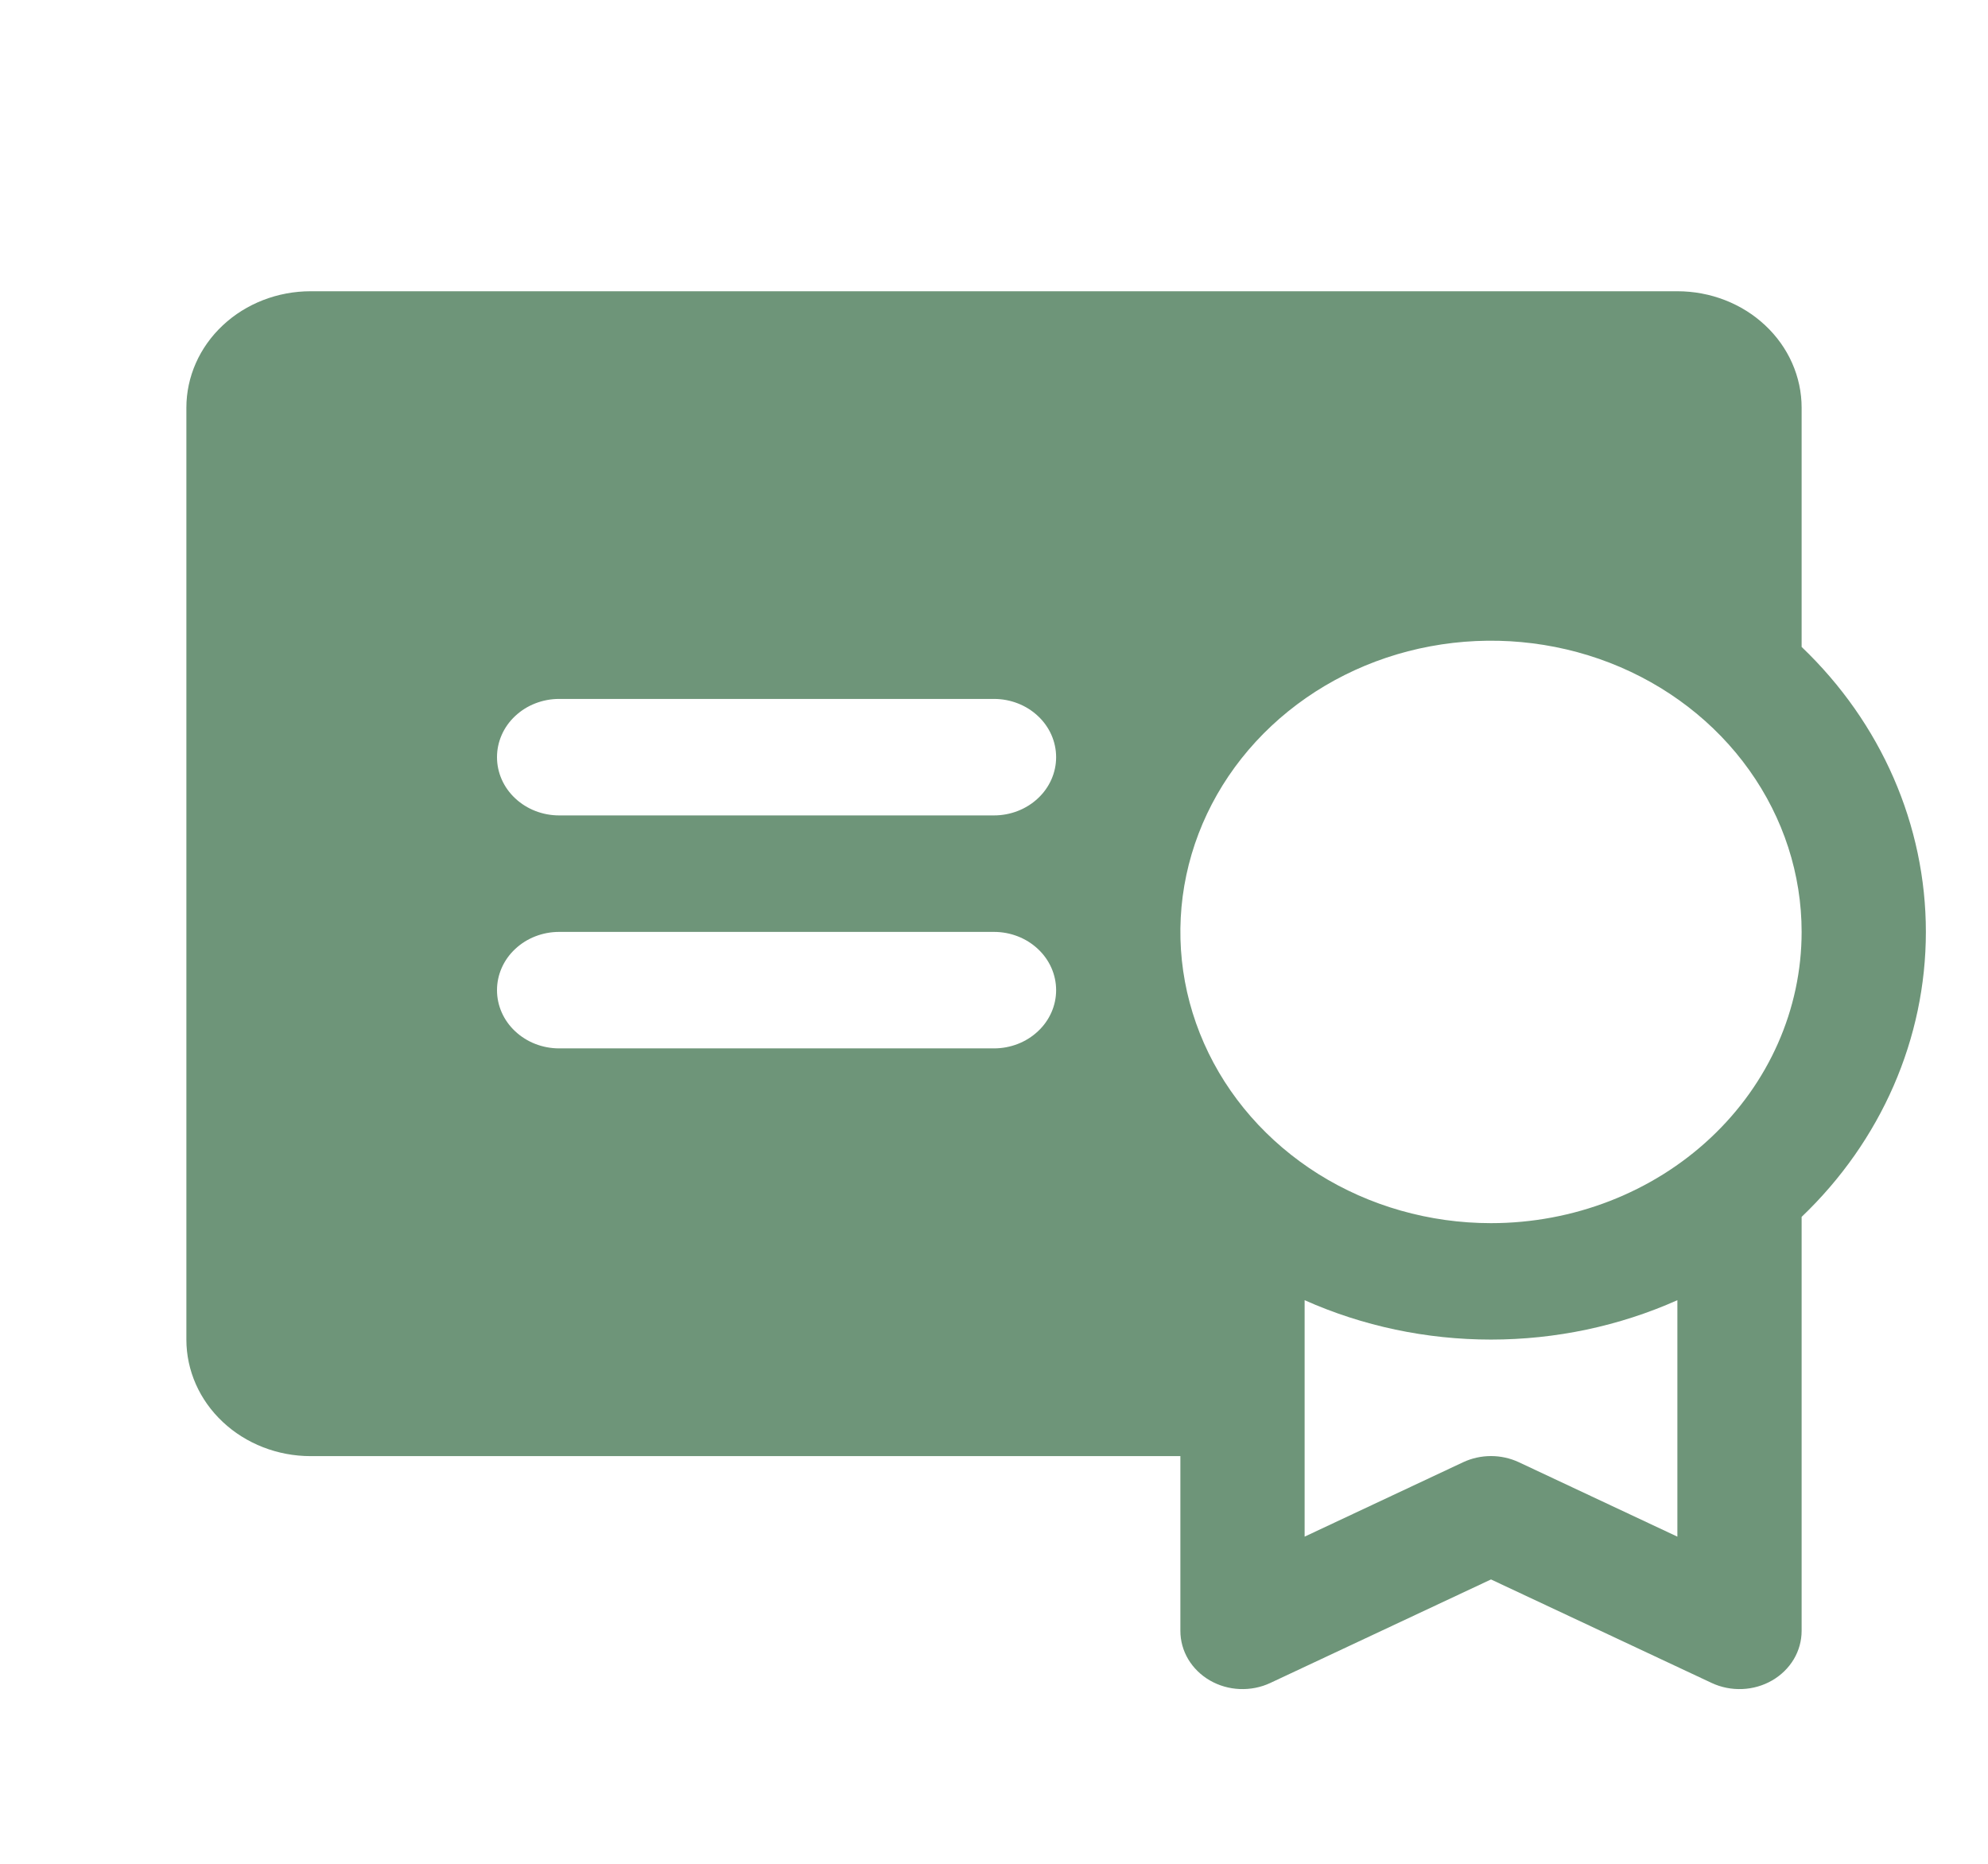<svg width="32" height="30" viewBox="0 0 32 30" fill="none" xmlns="http://www.w3.org/2000/svg">
<g id="Certificate">
<path id="Vector" d="M29 10.413V6.562C29 6.065 28.789 5.588 28.414 5.237C28.039 4.885 27.53 4.688 27 4.688H5C4.47 4.688 3.961 4.885 3.586 5.237C3.211 5.588 3 6.065 3 6.562V21.562C3 22.06 3.211 22.537 3.586 22.888C3.961 23.24 4.47 23.438 5 23.438H19V26.25C19 26.41 19.043 26.567 19.126 26.707C19.209 26.846 19.329 26.964 19.474 27.048C19.619 27.132 19.785 27.18 19.955 27.187C20.125 27.194 20.295 27.161 20.448 27.089L24 25.423L27.552 27.089C27.705 27.161 27.875 27.194 28.045 27.187C28.215 27.18 28.381 27.132 28.526 27.048C28.671 26.964 28.791 26.846 28.874 26.707C28.957 26.567 29 26.41 29 26.25V19.587C30.282 18.363 31 16.715 31 15C31 13.284 30.282 11.637 29 10.413ZM16 16.875H9C8.735 16.875 8.48 16.776 8.293 16.6C8.105 16.425 8 16.186 8 15.938C8 15.689 8.105 15.45 8.293 15.275C8.48 15.099 8.735 15 9 15H16C16.265 15 16.52 15.099 16.707 15.275C16.895 15.45 17 15.689 17 15.938C17 16.186 16.895 16.425 16.707 16.6C16.52 16.776 16.265 16.875 16 16.875ZM16 13.125H9C8.735 13.125 8.48 13.026 8.293 12.85C8.105 12.675 8 12.436 8 12.188C8 11.939 8.105 11.7 8.293 11.525C8.48 11.349 8.735 11.25 9 11.25H16C16.265 11.25 16.52 11.349 16.707 11.525C16.895 11.7 17 11.939 17 12.188C17 12.436 16.895 12.675 16.707 12.85C16.52 13.026 16.265 13.125 16 13.125ZM27 24.734L24.448 23.536C24.309 23.471 24.155 23.437 24 23.437C23.845 23.437 23.691 23.471 23.552 23.536L21 24.734V20.928C21.937 21.346 22.962 21.562 24 21.562C25.038 21.562 26.063 21.346 27 20.928V24.734ZM24 19.688C23.011 19.688 22.044 19.413 21.222 18.898C20.4 18.382 19.759 17.65 19.381 16.794C19.002 15.937 18.903 14.995 19.096 14.085C19.289 13.176 19.765 12.341 20.465 11.685C21.164 11.03 22.055 10.583 23.024 10.403C23.994 10.222 25 10.315 25.913 10.669C26.827 11.024 27.608 11.625 28.157 12.396C28.707 13.167 29 14.073 29 15C29 16.243 28.473 17.436 27.535 18.315C26.598 19.194 25.326 19.688 24 19.688Z" fill="#6E9579"/>
</g>
</svg>
